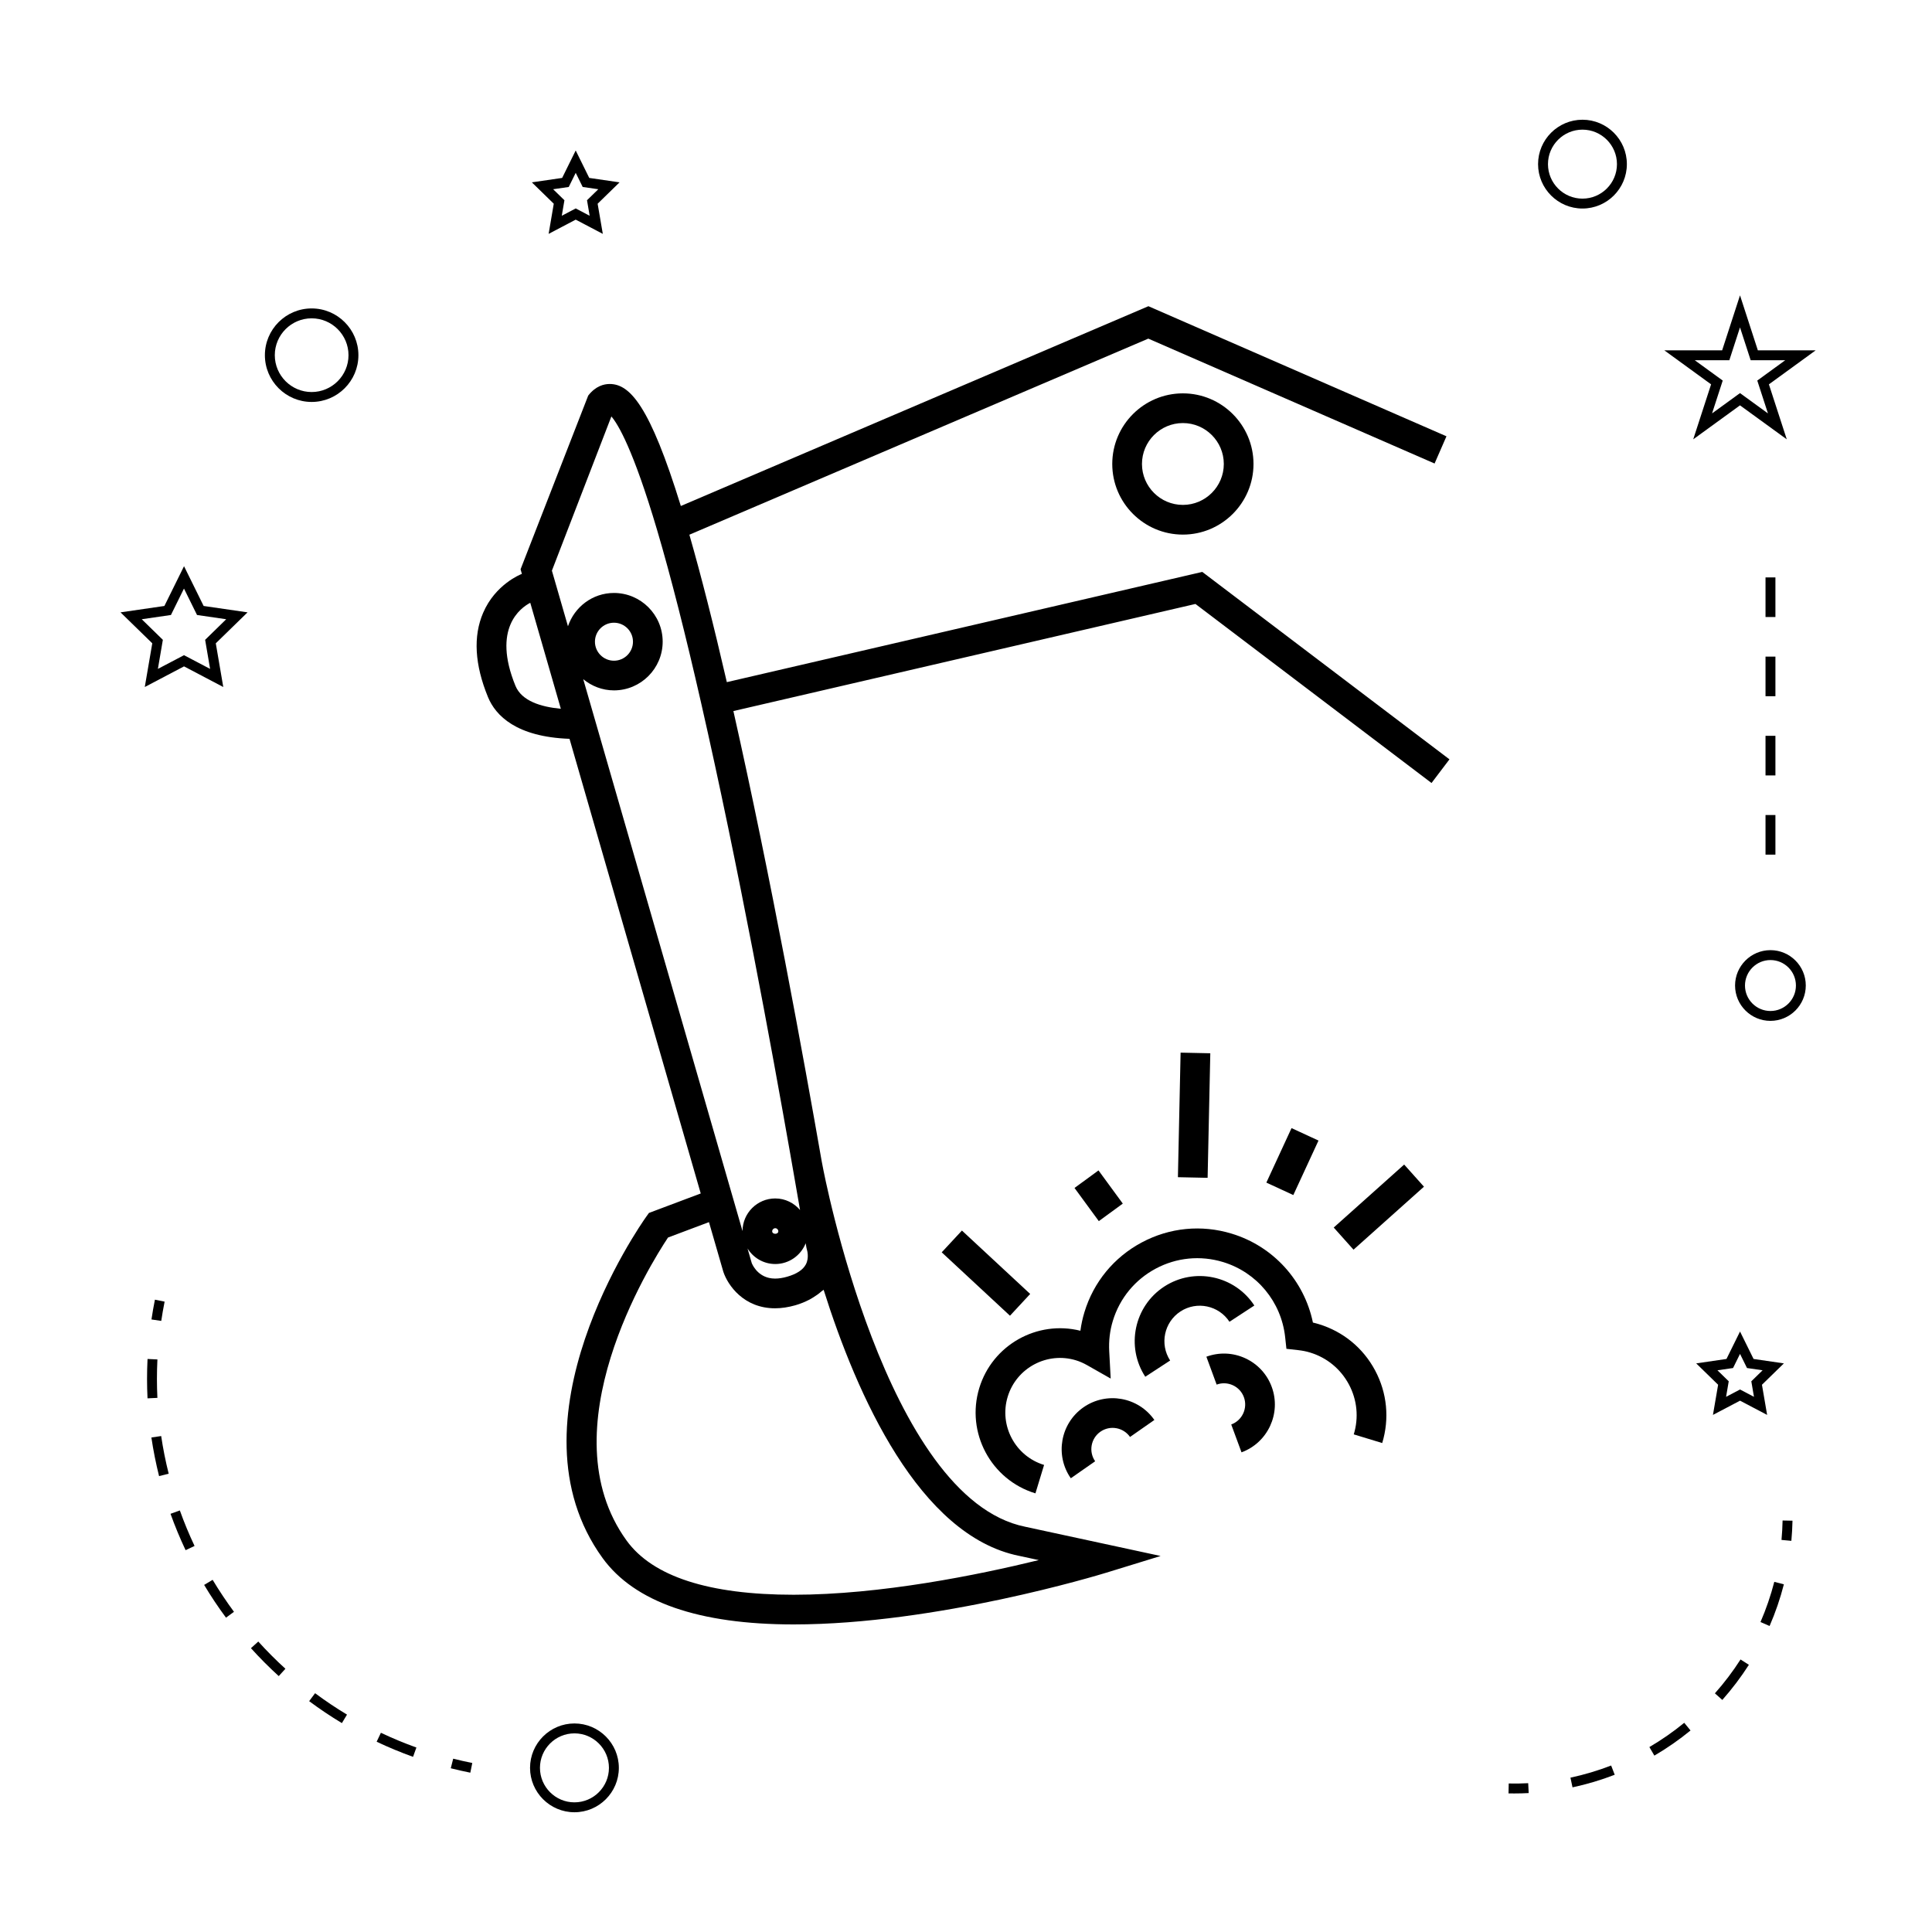 <?xml version="1.0" encoding="UTF-8"?>
<!-- Uploaded to: SVG Repo, www.svgrepo.com, Generator: SVG Repo Mixer Tools -->
<svg fill="#000000" width="800px" height="800px" version="1.1" viewBox="144 144 512 512" xmlns="http://www.w3.org/2000/svg">
 <g>
  <path d="m294.93 339.8 34.773 120.48-13.73 5.164-0.699 0.98c-1.559 2.188-37.926 54.086-11.594 90.461 8.469 11.688 25.512 17.605 50.648 17.605 37.828 0 81.023-13.145 82.844-13.707l14.406-4.43-35.895-7.75c-37.047-7.488-53.5-94.617-53.66-95.492l-0.27-1.402c-4.641-26.574-13.535-75.488-23.395-119.27l122.45-28.383 62.562 47.449 4.754-6.269-65.504-49.672-126 29.211c-3.484-15.113-6.812-28.223-9.926-39.07l121.62-51.965 75.867 33.098 3.148-7.215-78.988-34.473-123.91 52.945c-8.223-26.664-13.535-32.332-18.867-32.332-1.508 0-3.711 0.535-5.68 3.074l-17.926 46.031 0.352 1.223-0.094 0.035c-0.285 0.109-6.938 2.75-10.172 10.266-2.684 6.223-2.25 13.746 1.281 22.352 2.016 4.894 7.508 10.543 21.609 11.055zm54.52 139.18c3.664 0 6.789-2.289 8.066-5.5 0.121 0.719 0.195 1.148 0.195 1.156l0.152 0.613c0.004 0.02 0.645 2.074-0.32 3.863-0.766 1.422-2.43 2.516-4.949 3.234-1.148 0.332-2.227 0.492-3.195 0.492-0.566 0-1.09-0.062-1.57-0.168-3.344-0.75-4.535-3.754-4.617-3.969l-1.105-3.832c1.531 2.461 4.238 4.109 7.344 4.109zm-0.812-8.68c0-0.445 0.367-0.812 0.812-0.812 0.445 0 0.812 0.367 0.812 0.812 0 0.891-1.625 0.891-1.625 0zm65.434 86.016 5.219 1.125c-16.031 3.922-41.859 9.184-64.961 9.184-22.473 0-37.367-4.828-44.277-14.359-21.223-29.309 6.297-73.266 10.98-80.309l10.852-4.082 3.809 13.168c1.195 3.59 5.434 9.668 13.703 9.668 1.707 0 3.504-0.27 5.359-0.797 1.418-0.402 2.656-0.938 3.816-1.531 0.34-0.18 0.656-0.383 0.977-0.578 0.793-0.484 1.516-1.012 2.168-1.594 0.164-0.148 0.395-0.25 0.551-0.41 8.801 27.922 25.32 65.16 51.805 70.516zm-108.05-301.95c1.711 1.973 5.75 8.551 12.145 30.191 3.594 12.176 7.516 27.582 11.656 45.809 9.781 42.859 18.715 91.594 23.621 119.52l0.809 4.617c0.688 3.914 1.273 7.289 1.77 10.164-1.594-1.859-3.93-3.066-6.566-3.066-4.777 0-8.66 3.879-8.68 8.648l-42.211-146.26c2.227 1.832 5.039 2.969 8.141 2.969 7.117 0 12.91-5.793 12.91-12.91s-5.793-12.906-12.91-12.906c-5.684 0-10.465 3.715-12.188 8.828l-4.258-14.738zm-4.356 59.691c0-2.777 2.262-5.031 5.039-5.031 2.777 0 5.039 2.262 5.039 5.031 0 2.777-2.262 5.039-5.039 5.039-2.777-0.004-5.039-2.266-5.039-5.039zm-17.141-10.312 8.102 28.086c-5.254-0.488-10.359-2.047-12.02-6.066-6.258-15.281 1.375-20.691 3.918-22.02z"/>
  <path d="m438.76 266.96c0 10.316 8.398 18.715 18.715 18.715 10.316 0 18.715-8.398 18.715-18.715 0-10.316-8.398-18.715-18.715-18.715-10.32 0-18.715 8.398-18.715 18.715zm29.562 0c0 5.977-4.863 10.844-10.844 10.844-5.977 0-10.844-4.863-10.844-10.844 0-5.984 4.863-10.844 10.844-10.844 5.977-0.004 10.844 4.863 10.844 10.844z"/>
  <path d="m456.83 491.55c4.324-2.828 10.156-1.605 12.992 2.731l6.59-4.305c-5.195-7.965-15.918-10.211-23.891-5.016-7.965 5.199-10.211 15.918-5.012 23.891l6.59-4.305c-2.824-4.336-1.602-10.168 2.731-12.996z"/>
  <path d="m510.3 526.42c1.961-6.453 1.297-13.289-1.879-19.238-3.168-5.953-8.477-10.309-14.922-12.27-0.516-0.156-1.035-0.301-1.562-0.418-2.309-11.137-10.496-20.211-21.523-23.562-7.996-2.441-16.465-1.609-23.832 2.324-7.375 3.938-12.773 10.5-15.199 18.492-0.488 1.602-0.844 3.242-1.066 4.914-11.473-2.867-23.332 3.769-26.801 15.191-3.59 11.797 3.09 24.32 14.883 27.902l2.293-7.531c-7.644-2.324-11.973-10.438-9.641-18.086 2.32-7.641 10.438-11.973 18.078-9.645 0.992 0.305 1.984 0.734 2.953 1.285l6.262 3.555-0.387-7.191c-0.152-2.801 0.168-5.527 0.957-8.102 1.82-5.984 5.856-10.898 11.371-13.844 5.516-2.945 11.852-3.555 17.832-1.742 8.973 2.734 15.434 10.527 16.457 19.863l0.34 3.133 3.133 0.352c1.133 0.125 2.168 0.332 3.148 0.637 4.441 1.348 8.086 4.352 10.277 8.445 2.188 4.094 2.644 8.797 1.289 13.242z"/>
  <path d="m470.29 521.5 2.723 7.383c6.984-2.57 10.578-10.344 8.016-17.324-1.242-3.387-3.731-6.082-7-7.598-3.269-1.512-6.938-1.66-10.324-0.418l2.719 7.391c1.406-0.523 2.938-0.457 4.305 0.172 1.363 0.629 2.402 1.754 2.918 3.168 1.059 2.91-0.441 6.156-3.356 7.227z"/>
  <path d="m443.47 524.81 6.449-4.504c-4.258-6.102-12.684-7.606-18.797-3.348-6.102 4.262-7.606 12.691-3.348 18.797l6.453-4.504c-1.773-2.547-1.148-6.062 1.395-7.836 2.559-1.781 6.066-1.152 7.848 1.395z"/>
  <path d="m398.92 470.11 18.09 16.801-5.356 5.769-18.09-16.801z"/>
  <path d="m456.87 422.96 7.871 0.168-0.711 33.008-7.871-0.168z"/>
  <path d="m497.45 469.31 18.668-16.691 5.246 5.867-18.668 16.691z"/>
  <path d="m435.11 454.17 6.441 8.793-6.352 4.652-6.441-8.793z"/>
  <path d="m486.27 442.96 7.144 3.301-6.672 14.441-7.144-3.301z"/>
  <path d="m308 612.5c0-6.488-5.281-11.766-11.766-11.766-6.488 0-11.766 5.281-11.766 11.766 0 6.488 5.281 11.766 11.766 11.766 6.488 0 11.766-5.277 11.766-11.766zm-20.906 0c0-5.039 4.106-9.141 9.141-9.141 5.039 0 9.141 4.106 9.141 9.141 0 5.039-4.106 9.141-9.141 9.141-5.039 0.004-9.141-4.102-9.141-9.141z"/>
  <path d="m192.77 294.05-5.203 10.539-11.629 1.691 8.418 8.203-1.988 11.582 10.402-5.469 10.402 5.469-1.984-11.582 8.418-8.203-11.637-1.691zm5.594 19.512 1.316 7.703-6.918-3.633-6.918 3.633 1.316-7.703-5.594-5.457 7.734-1.125 3.457-7.008 3.457 7.008 7.734 1.125z"/>
  <path d="m289.39 205.98 7.18-3.773 7.18 3.773-1.371-7.992 5.809-5.664-8.031-1.172-3.59-7.273-3.59 7.273-8.031 1.172 5.809 5.664zm1.195-11.832 4.137-0.598 1.848-3.742 1.848 3.742 4.137 0.598-2.992 2.918 0.703 4.113-3.695-1.941-3.695 1.941 0.703-4.113z"/>
  <path d="m593.51 505.31 5.809 5.664-1.371 7.992 7.18-3.773 7.18 3.773-1.371-7.992 5.809-5.664-8.031-1.172-3.59-7.273-3.59 7.273zm11.613-2.512 1.848 3.742 4.137 0.598-2.992 2.918 0.703 4.113-3.695-1.941-3.695 1.941 0.703-4.113-2.992-2.918 4.137-0.598z"/>
  <path d="m605.12 222.27-4.734 14.574h-15.32l12.391 9.012-4.734 14.57 12.395-9.004 12.395 9.004-4.734-14.57 12.391-9.012h-15.32zm4.578 22.582 2.828 8.703-7.406-5.379-7.406 5.379 2.828-8.703-7.406-5.383h9.156l2.828-8.707 2.828 8.707h9.156z"/>
  <path d="m563.37 175.73c-6.488 0-11.766 5.281-11.766 11.766 0 6.488 5.281 11.766 11.766 11.766 6.488 0 11.766-5.281 11.766-11.766s-5.277-11.766-11.766-11.766zm0 20.91c-5.039 0-9.141-4.106-9.141-9.141 0-5.039 4.106-9.141 9.141-9.141 5.039 0 9.141 4.106 9.141 9.141s-4.098 9.141-9.141 9.141z"/>
  <path d="m603.81 405.17c0 5.168 4.203 9.371 9.371 9.371 5.168 0 9.371-4.203 9.371-9.371 0.004-5.168-4.199-9.371-9.363-9.371s-9.379 4.203-9.379 9.371zm9.379-6.746c3.723 0 6.75 3.027 6.75 6.75 0 3.723-3.027 6.75-6.75 6.75s-6.75-3.027-6.75-6.75c0.004-3.723 3.031-6.75 6.75-6.75z"/>
  <path d="m226.59 250.52c6.832 0 12.391-5.559 12.391-12.391s-5.559-12.391-12.391-12.391-12.391 5.559-12.391 12.391 5.559 12.391 12.391 12.391zm0-22.16c5.383 0 9.766 4.383 9.766 9.766 0 5.383-4.383 9.766-9.766 9.766s-9.766-4.383-9.766-9.766c0-5.383 4.383-9.766 9.766-9.766z"/>
  <path d="m269.16 611.21c-1.707-0.34-3.391-0.719-5.059-1.141l-0.641 2.539c1.707 0.43 3.438 0.82 5.18 1.172z"/>
  <path d="m195.56 553.69c-1.453-3.07-2.766-6.234-3.898-9.406l-2.473 0.891c1.164 3.246 2.508 6.492 3.996 9.641z"/>
  <path d="m219.64 586.24c-2.508-2.281-4.93-4.707-7.191-7.215l-1.945 1.758c2.312 2.57 4.797 5.059 7.367 7.398z"/>
  <path d="m200.35 562.67-2.25 1.348c1.777 2.977 3.731 5.898 5.793 8.684l2.109-1.559c-2.008-2.723-3.906-5.57-5.652-8.473z"/>
  <path d="m235.96 598.39c-2.891-1.738-5.734-3.648-8.461-5.672l-1.57 2.106c2.793 2.078 5.711 4.035 8.676 5.816z"/>
  <path d="m254.35 607.11c-3.184-1.141-6.352-2.457-9.41-3.906l-1.125 2.371c3.133 1.484 6.383 2.832 9.645 4.004z"/>
  <path d="m184.12 524.95c0.508 3.426 1.195 6.871 2.035 10.234l2.547-0.641c-0.824-3.281-1.496-6.641-1.988-9.977z"/>
  <path d="m182.97 509.43c0 1.723 0.043 3.438 0.125 5.144l2.617-0.125c-0.078-1.664-0.121-3.336-0.121-5.016 0-1.715 0.043-3.438 0.125-5.168l-2.617-0.125c-0.086 1.762-0.129 3.531-0.129 5.289z"/>
  <path d="m184.14 493.67 2.594 0.383c0.25-1.699 0.551-3.402 0.891-5.106l-2.57-0.52c-0.352 1.75-0.656 3.492-0.914 5.242z"/>
  <path d="m619.03 547-2.625-0.051c-0.035 1.73-0.133 3.449-0.289 5.148l2.613 0.242c0.164-1.766 0.262-3.539 0.301-5.34z"/>
  <path d="m600.43 594.5c2.586-2.914 4.953-6.047 7.043-9.305l-2.211-1.418c-2.016 3.144-4.297 6.168-6.797 8.973z"/>
  <path d="m590.34 600.56c-2.898 2.379-6.008 4.539-9.238 6.43l1.324 2.266c3.352-1.957 6.574-4.199 9.582-6.664z"/>
  <path d="m610.55 573.86 2.41 1.043c1.547-3.562 2.824-7.277 3.785-11.043l-2.539-0.652c-0.938 3.637-2.168 7.215-3.656 10.652z"/>
  <path d="m570.97 611.88c-3.5 1.355-7.125 2.434-10.785 3.219l0.547 2.566c3.793-0.809 7.551-1.93 11.184-3.336z"/>
  <path d="m549.12 619.18-0.133-2.617c-1.711 0.09-3.418 0.125-5.16 0.078l-0.051 2.625c0.504 0.012 1.008 0.016 1.512 0.016 1.289 0 2.562-0.031 3.832-0.102z"/>
  <path d="m611.88 297.02h2.625v10.496h-2.625z"/>
  <path d="m611.88 339h2.625v10.496h-2.625z"/>
  <path d="m611.88 359.99h2.625v10.496h-2.625z"/>
  <path d="m611.88 318.01h2.625v10.496h-2.625z"/>
 </g>
</svg>